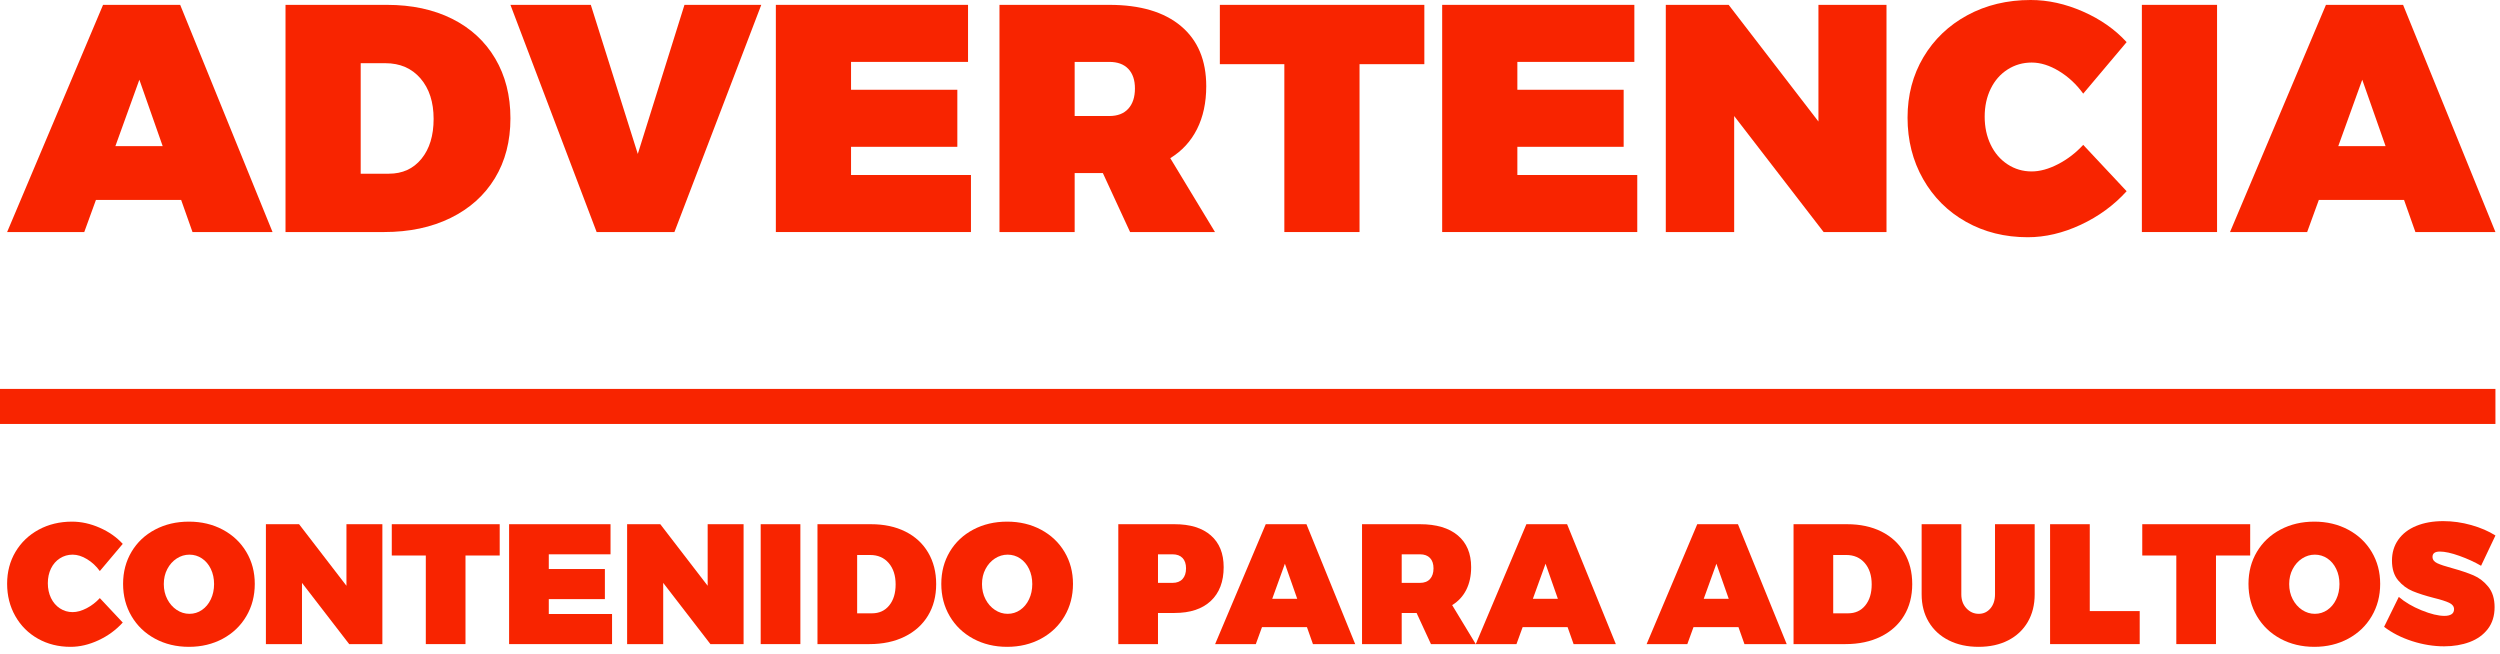 <?xml version="1.0" encoding="UTF-8" standalone="no"?><!DOCTYPE svg PUBLIC "-//W3C//DTD SVG 1.1//EN" "http://www.w3.org/Graphics/SVG/1.1/DTD/svg11.dtd"><svg width="100%" height="100%" viewBox="0 0 214 56" version="1.1" xmlns="http://www.w3.org/2000/svg" xmlns:xlink="http://www.w3.org/1999/xlink" xml:space="preserve" xmlns:serif="http://www.serif.com/" style="fill-rule:evenodd;clip-rule:evenodd;stroke-linejoin:round;stroke-miterlimit:1.414;"><g><path d="M16.478,19.863l-0.971,-2.746l-7.296,0l-0.998,2.746l-6.603,0l8.212,-19.447l6.602,0l7.906,19.447l-6.852,0Zm-6.602,-7.352l4.05,0l-1.997,-5.687l-2.053,5.687Z" style="fill:#f82400;fill-rule:nonzero;"/><path d="M33.123,0.416c2.127,0 3.986,0.398 5.576,1.193c1.591,0.795 2.821,1.928 3.69,3.398c0.869,1.471 1.304,3.177 1.304,5.119c0,1.96 -0.444,3.671 -1.332,5.132c-0.888,1.461 -2.15,2.594 -3.787,3.398c-1.636,0.805 -3.537,1.207 -5.7,1.207l-8.434,0l0,-19.447l8.683,0Zm0.167,14.453c1.165,0 2.094,-0.425 2.788,-1.276c0.693,-0.85 1.04,-1.988 1.04,-3.412c0,-1.442 -0.374,-2.598 -1.123,-3.468c-0.75,-0.869 -1.753,-1.303 -3.01,-1.303l-2.109,0l0,9.459l2.414,0Z" style="fill:#f82400;fill-rule:nonzero;"/><path d="M43.693,0.416l6.88,0l4.022,12.761l3.995,-12.761l6.575,0l-7.435,19.447l-6.658,0l-7.379,-19.447Z" style="fill:#f82400;fill-rule:nonzero;"/><path d="M66.413,0.416l16.451,0l0,4.883l-10.015,0l0,2.385l9.099,0l0,4.883l-9.099,0l0,2.413l10.265,0l0,4.883l-16.701,0l0,-19.447Z" style="fill:#f82400;fill-rule:nonzero;"/><path d="M96.735,19.863l-2.331,-5.049l-2.413,0l0,5.049l-6.436,0l0,-19.447l9.404,0c2.645,0 4.689,0.606 6.131,1.817c1.443,1.212 2.164,2.927 2.164,5.146c0,1.406 -0.264,2.631 -0.791,3.676c-0.527,1.045 -1.29,1.873 -2.288,2.483l3.828,6.325l-7.268,0Zm-4.744,-9.932l2.968,0c0.703,0 1.244,-0.208 1.623,-0.624c0.379,-0.416 0.569,-0.994 0.569,-1.734c0,-0.721 -0.19,-1.28 -0.569,-1.678c-0.379,-0.398 -0.92,-0.596 -1.623,-0.596l-2.968,0l0,4.632Z" style="fill:#f82400;fill-rule:nonzero;"/><path d="M104.419,0.416l17.505,0l0,5.077l-5.548,0l0,14.37l-6.436,0l0,-14.37l-5.521,0l0,-5.077Z" style="fill:#f82400;fill-rule:nonzero;"/><path d="M123.45,0.416l16.451,0l0,4.883l-10.015,0l0,2.385l9.099,0l0,4.883l-9.099,0l0,2.413l10.264,0l0,4.883l-16.7,0l0,-19.447Z" style="fill:#f82400;fill-rule:nonzero;"/><path d="M155.658,0.416l5.826,0l0,19.447l-5.382,0l-7.657,-9.932l0,9.932l-5.853,0l0,-19.447l5.381,0l7.685,9.987l0,-9.987Z" style="fill:#f82400;fill-rule:nonzero;"/><path d="M178.323,8.017c-0.574,-0.795 -1.262,-1.438 -2.067,-1.928c-0.804,-0.49 -1.586,-0.735 -2.344,-0.735c-0.758,0 -1.447,0.199 -2.067,0.597c-0.619,0.397 -1.1,0.947 -1.442,1.65c-0.343,0.703 -0.514,1.498 -0.514,2.386c0,0.888 0.171,1.688 0.514,2.4c0.342,0.712 0.823,1.271 1.442,1.678c0.62,0.407 1.309,0.61 2.067,0.61c0.703,0 1.456,-0.208 2.261,-0.624c0.804,-0.416 1.521,-0.966 2.15,-1.651l3.717,3.968c-1.091,1.202 -2.399,2.159 -3.925,2.871c-1.526,0.712 -3.038,1.068 -4.536,1.068c-1.96,0 -3.722,-0.439 -5.285,-1.318c-1.563,-0.878 -2.788,-2.099 -3.676,-3.662c-0.887,-1.563 -1.331,-3.315 -1.331,-5.257c0,-1.923 0.453,-3.648 1.359,-5.174c0.906,-1.525 2.159,-2.723 3.759,-3.592c1.6,-0.869 3.408,-1.304 5.424,-1.304c1.479,0 2.968,0.328 4.466,0.985c1.498,0.656 2.746,1.53 3.745,2.621l-3.717,4.411Z" style="fill:#f82400;fill-rule:nonzero;"/><rect x="183.344" y="0.416" width="6.436" height="19.447" style="fill:#f82400;fill-rule:nonzero;"/><path d="M206.758,19.863l-0.971,-2.746l-7.296,0l-0.999,2.746l-6.602,0l8.211,-19.447l6.603,0l7.906,19.447l-6.852,0Zm-6.603,-7.352l4.051,0l-1.998,-5.687l-2.053,5.687Z" style="fill:#f82400;fill-rule:nonzero;"/></g><g><path d="M8.545,48.883c-0.302,-0.419 -0.666,-0.758 -1.091,-1.017c-0.424,-0.259 -0.837,-0.388 -1.237,-0.388c-0.4,0 -0.763,0.105 -1.09,0.315c-0.327,0.21 -0.581,0.5 -0.762,0.871c-0.18,0.371 -0.271,0.79 -0.271,1.259c0,0.468 0.091,0.89 0.271,1.266c0.181,0.376 0.435,0.671 0.762,0.886c0.327,0.215 0.69,0.322 1.09,0.322c0.371,0 0.769,-0.11 1.193,-0.329c0.425,-0.22 0.803,-0.51 1.135,-0.871l1.962,2.093c-0.576,0.635 -1.267,1.14 -2.072,1.515c-0.805,0.376 -1.603,0.564 -2.393,0.564c-1.035,0 -1.965,-0.232 -2.789,-0.695c-0.825,-0.464 -1.472,-1.108 -1.94,-1.933c-0.469,-0.825 -0.703,-1.749 -0.703,-2.774c0,-1.015 0.239,-1.925 0.717,-2.731c0.479,-0.805 1.14,-1.437 1.984,-1.896c0.844,-0.458 1.799,-0.688 2.862,-0.688c0.781,0 1.567,0.174 2.357,0.52c0.791,0.347 1.45,0.808 1.977,1.384l-1.962,2.327Z" style="fill:#f82400;fill-rule:nonzero;"/><path d="M16.173,44.652c1.073,0 2.039,0.23 2.898,0.688c0.859,0.459 1.53,1.094 2.013,1.904c0.484,0.81 0.725,1.722 0.725,2.737c0,1.025 -0.241,1.948 -0.725,2.767c-0.483,0.82 -1.154,1.462 -2.013,1.926c-0.859,0.463 -1.825,0.695 -2.898,0.695c-1.074,0 -2.04,-0.232 -2.899,-0.695c-0.859,-0.464 -1.53,-1.106 -2.013,-1.926c-0.483,-0.819 -0.725,-1.742 -0.725,-2.767c0,-1.024 0.242,-1.942 0.725,-2.752c0.483,-0.81 1.154,-1.442 2.013,-1.896c0.859,-0.454 1.825,-0.681 2.899,-0.681Zm0.044,2.826c-0.391,0 -0.754,0.11 -1.091,0.329c-0.337,0.22 -0.605,0.52 -0.805,0.901c-0.2,0.38 -0.3,0.81 -0.3,1.288c0,0.478 0.1,0.91 0.3,1.296c0.2,0.385 0.468,0.69 0.805,0.915c0.337,0.224 0.7,0.336 1.091,0.336c0.39,0 0.746,-0.109 1.068,-0.329c0.322,-0.22 0.576,-0.525 0.762,-0.915c0.185,-0.39 0.278,-0.825 0.278,-1.303c0,-0.478 -0.093,-0.91 -0.278,-1.296c-0.186,-0.385 -0.44,-0.685 -0.762,-0.9c-0.322,-0.215 -0.678,-0.322 -1.068,-0.322Z" style="fill:#f82400;fill-rule:nonzero;"/><path d="M29.656,44.872l3.075,0l0,10.263l-2.841,0l-4.04,-5.241l0,5.241l-3.089,0l0,-10.263l2.84,0l4.055,5.27l0,-5.27Z" style="fill:#f82400;fill-rule:nonzero;"/><path d="M33.536,44.872l9.238,0l0,2.679l-2.928,0l0,7.584l-3.397,0l0,-7.584l-2.913,0l0,-2.679Z" style="fill:#f82400;fill-rule:nonzero;"/><path d="M43.579,44.872l8.682,0l0,2.577l-5.285,0l0,1.259l4.802,0l0,2.576l-4.802,0l0,1.274l5.416,0l0,2.577l-8.813,0l0,-10.263Z" style="fill:#f82400;fill-rule:nonzero;"/><path d="M60.576,44.872l3.075,0l0,10.263l-2.84,0l-4.041,-5.241l0,5.241l-3.089,0l0,-10.263l2.84,0l4.055,5.27l0,-5.27Z" style="fill:#f82400;fill-rule:nonzero;"/><rect x="65.115" y="44.872" width="3.397" height="10.263" style="fill:#f82400;fill-rule:nonzero;"/><path d="M74.558,44.872c1.122,0 2.103,0.21 2.942,0.63c0.84,0.419 1.489,1.017 1.947,1.793c0.459,0.776 0.689,1.676 0.689,2.701c0,1.035 -0.235,1.937 -0.703,2.708c-0.469,0.772 -1.135,1.369 -1.999,1.794c-0.863,0.424 -1.866,0.637 -3.008,0.637l-4.451,0l0,-10.263l4.583,0Zm0.088,7.628c0.614,0 1.105,-0.225 1.471,-0.674c0.366,-0.449 0.549,-1.049 0.549,-1.801c0,-0.761 -0.198,-1.371 -0.593,-1.83c-0.395,-0.458 -0.925,-0.688 -1.589,-0.688l-1.112,0l0,4.993l1.274,0Z" style="fill:#f82400;fill-rule:nonzero;"/><path d="M86.211,44.652c1.074,0 2.04,0.23 2.899,0.688c0.859,0.459 1.53,1.094 2.013,1.904c0.483,0.81 0.725,1.722 0.725,2.737c0,1.025 -0.242,1.948 -0.725,2.767c-0.483,0.82 -1.154,1.462 -2.013,1.926c-0.859,0.463 -1.825,0.695 -2.899,0.695c-1.073,0 -2.04,-0.232 -2.899,-0.695c-0.858,-0.464 -1.529,-1.106 -2.013,-1.926c-0.483,-0.819 -0.724,-1.742 -0.724,-2.767c0,-1.024 0.241,-1.942 0.724,-2.752c0.484,-0.81 1.155,-1.442 2.013,-1.896c0.859,-0.454 1.826,-0.681 2.899,-0.681Zm0.044,2.826c-0.39,0 -0.754,0.11 -1.091,0.329c-0.336,0.22 -0.605,0.52 -0.805,0.901c-0.2,0.38 -0.3,0.81 -0.3,1.288c0,0.478 0.1,0.91 0.3,1.296c0.2,0.385 0.469,0.69 0.805,0.915c0.337,0.224 0.701,0.336 1.091,0.336c0.391,0 0.747,-0.109 1.069,-0.329c0.322,-0.22 0.576,-0.525 0.761,-0.915c0.186,-0.39 0.278,-0.825 0.278,-1.303c0,-0.478 -0.092,-0.91 -0.278,-1.296c-0.185,-0.385 -0.439,-0.685 -0.761,-0.9c-0.322,-0.215 -0.678,-0.322 -1.069,-0.322Z" style="fill:#f82400;fill-rule:nonzero;"/><path d="M100.544,44.872c1.337,0 2.372,0.32 3.104,0.959c0.732,0.639 1.098,1.544 1.098,2.716c0,1.239 -0.366,2.203 -1.098,2.891c-0.732,0.688 -1.767,1.032 -3.104,1.032l-1.42,0l0,2.665l-3.397,0l0,-10.263l4.817,0Zm-0.176,5.022c0.371,0 0.657,-0.11 0.857,-0.33c0.2,-0.219 0.3,-0.524 0.3,-0.915c0,-0.38 -0.1,-0.676 -0.3,-0.886c-0.2,-0.209 -0.486,-0.314 -0.857,-0.314l-1.244,0l0,2.445l1.244,0Z" style="fill:#f82400;fill-rule:nonzero;"/><path d="M112.388,55.135l-0.513,-1.45l-3.85,0l-0.527,1.45l-3.484,0l4.333,-10.263l3.485,0l4.172,10.263l-3.616,0Zm-3.484,-3.88l2.137,0l-1.054,-3.001l-1.083,3.001Z" style="fill:#f82400;fill-rule:nonzero;"/><path d="M122.49,55.135l-1.23,-2.665l-1.274,0l0,2.665l-3.396,0l0,-10.263l4.963,0c1.395,0 2.474,0.32 3.235,0.959c0.761,0.639 1.142,1.544 1.142,2.716c0,0.741 -0.139,1.388 -0.417,1.94c-0.278,0.551 -0.681,0.988 -1.208,1.31l2.02,3.338l-3.835,0Zm-2.504,-5.241l1.567,0c0.371,0 0.656,-0.11 0.856,-0.33c0.2,-0.219 0.3,-0.524 0.3,-0.915c0,-0.38 -0.1,-0.676 -0.3,-0.886c-0.2,-0.209 -0.485,-0.314 -0.856,-0.314l-1.567,0l0,2.445Z" style="fill:#f82400;fill-rule:nonzero;"/><path d="M134.7,55.135l-0.513,-1.45l-3.85,0l-0.527,1.45l-3.485,0l4.334,-10.263l3.484,0l4.173,10.263l-3.616,0Zm-3.485,-3.88l2.138,0l-1.054,-3.001l-1.084,3.001Z" style="fill:#f82400;fill-rule:nonzero;"/><path d="M149.325,55.135l-0.512,-1.45l-3.851,0l-0.527,1.45l-3.484,0l4.333,-10.263l3.485,0l4.172,10.263l-3.616,0Zm-3.484,-3.88l2.137,0l-1.054,-3.001l-1.083,3.001Z" style="fill:#f82400;fill-rule:nonzero;"/><path d="M158.109,44.872c1.123,0 2.103,0.21 2.943,0.63c0.839,0.419 1.488,1.017 1.947,1.793c0.459,0.776 0.688,1.676 0.688,2.701c0,1.035 -0.234,1.937 -0.703,2.708c-0.468,0.772 -1.134,1.369 -1.998,1.794c-0.864,0.424 -1.867,0.637 -3.009,0.637l-4.45,0l0,-10.263l4.582,0Zm0.088,7.628c0.615,0 1.105,-0.225 1.471,-0.674c0.366,-0.449 0.549,-1.049 0.549,-1.801c0,-0.761 -0.197,-1.371 -0.593,-1.83c-0.395,-0.458 -0.924,-0.688 -1.588,-0.688l-1.113,0l0,4.993l1.274,0Z" style="fill:#f82400;fill-rule:nonzero;"/><path d="M167.889,50.874c0,0.488 0.146,0.889 0.439,1.201c0.293,0.312 0.644,0.468 1.054,0.468c0.4,0 0.732,-0.153 0.996,-0.461c0.263,-0.307 0.395,-0.71 0.395,-1.208l0,-6.002l3.396,0l0,6.002c0,0.898 -0.197,1.687 -0.592,2.365c-0.396,0.678 -0.955,1.203 -1.677,1.574c-0.722,0.371 -1.566,0.556 -2.533,0.556c-0.966,0 -1.817,-0.185 -2.554,-0.556c-0.737,-0.371 -1.308,-0.896 -1.713,-1.574c-0.405,-0.678 -0.608,-1.467 -0.608,-2.365l0,-6.002l3.397,0l0,6.002Z" style="fill:#f82400;fill-rule:nonzero;"/><path d="M175.487,44.872l3.397,0l0,7.437l4.275,0l0,2.826l-7.672,0l0,-10.263Z" style="fill:#f82400;fill-rule:nonzero;"/><path d="M183.378,44.872l9.238,0l0,2.679l-2.928,0l0,7.584l-3.396,0l0,-7.584l-2.914,0l0,-2.679Z" style="fill:#f82400;fill-rule:nonzero;"/><path d="M198.106,44.652c1.074,0 2.04,0.23 2.899,0.688c0.859,0.459 1.53,1.094 2.013,1.904c0.483,0.81 0.725,1.722 0.725,2.737c0,1.025 -0.242,1.948 -0.725,2.767c-0.483,0.82 -1.154,1.462 -2.013,1.926c-0.859,0.463 -1.825,0.695 -2.899,0.695c-1.073,0 -2.04,-0.232 -2.899,-0.695c-0.858,-0.464 -1.529,-1.106 -2.013,-1.926c-0.483,-0.819 -0.724,-1.742 -0.724,-2.767c0,-1.024 0.241,-1.942 0.724,-2.752c0.484,-0.81 1.155,-1.442 2.013,-1.896c0.859,-0.454 1.826,-0.681 2.899,-0.681Zm0.044,2.826c-0.39,0 -0.754,0.11 -1.091,0.329c-0.336,0.22 -0.605,0.52 -0.805,0.901c-0.2,0.38 -0.3,0.81 -0.3,1.288c0,0.478 0.1,0.91 0.3,1.296c0.2,0.385 0.469,0.69 0.805,0.915c0.337,0.224 0.701,0.336 1.091,0.336c0.39,0 0.747,-0.109 1.069,-0.329c0.322,-0.22 0.576,-0.525 0.761,-0.915c0.186,-0.39 0.278,-0.825 0.278,-1.303c0,-0.478 -0.092,-0.91 -0.278,-1.296c-0.185,-0.385 -0.439,-0.685 -0.761,-0.9c-0.322,-0.215 -0.679,-0.322 -1.069,-0.322Z" style="fill:#f82400;fill-rule:nonzero;"/><path d="M212.38,48.43c-0.556,-0.323 -1.176,-0.606 -1.859,-0.85c-0.683,-0.244 -1.24,-0.366 -1.669,-0.366c-0.42,0 -0.629,0.152 -0.629,0.454c0,0.235 0.134,0.415 0.402,0.542c0.269,0.127 0.696,0.268 1.281,0.425c0.732,0.204 1.34,0.409 1.823,0.614c0.483,0.205 0.905,0.53 1.266,0.974c0.361,0.444 0.542,1.027 0.542,1.749c0,0.742 -0.193,1.364 -0.578,1.867c-0.386,0.503 -0.906,0.876 -1.56,1.12c-0.653,0.244 -1.381,0.366 -2.181,0.366c-0.908,0 -1.823,-0.149 -2.745,-0.446c-0.922,-0.298 -1.72,-0.706 -2.394,-1.223l1.259,-2.562c0.518,0.449 1.167,0.832 1.948,1.149c0.78,0.318 1.434,0.476 1.961,0.476c0.254,0 0.454,-0.046 0.601,-0.139c0.146,-0.093 0.219,-0.237 0.219,-0.432c0,-0.234 -0.139,-0.417 -0.417,-0.549c-0.278,-0.132 -0.715,-0.271 -1.31,-0.417c-0.723,-0.186 -1.325,-0.378 -1.808,-0.578c-0.484,-0.2 -0.901,-0.51 -1.252,-0.93c-0.352,-0.42 -0.527,-0.981 -0.527,-1.684c0,-0.683 0.18,-1.281 0.541,-1.793c0.362,-0.512 0.874,-0.905 1.538,-1.179c0.663,-0.273 1.434,-0.41 2.313,-0.41c0.8,0 1.598,0.113 2.394,0.337c0.795,0.225 1.486,0.522 2.071,0.893l-1.23,2.592Z" style="fill:#f82400;fill-rule:nonzero;"/></g><rect x="0" y="33.291" width="213.609" height="3" style="fill:#f82400;"/></svg>